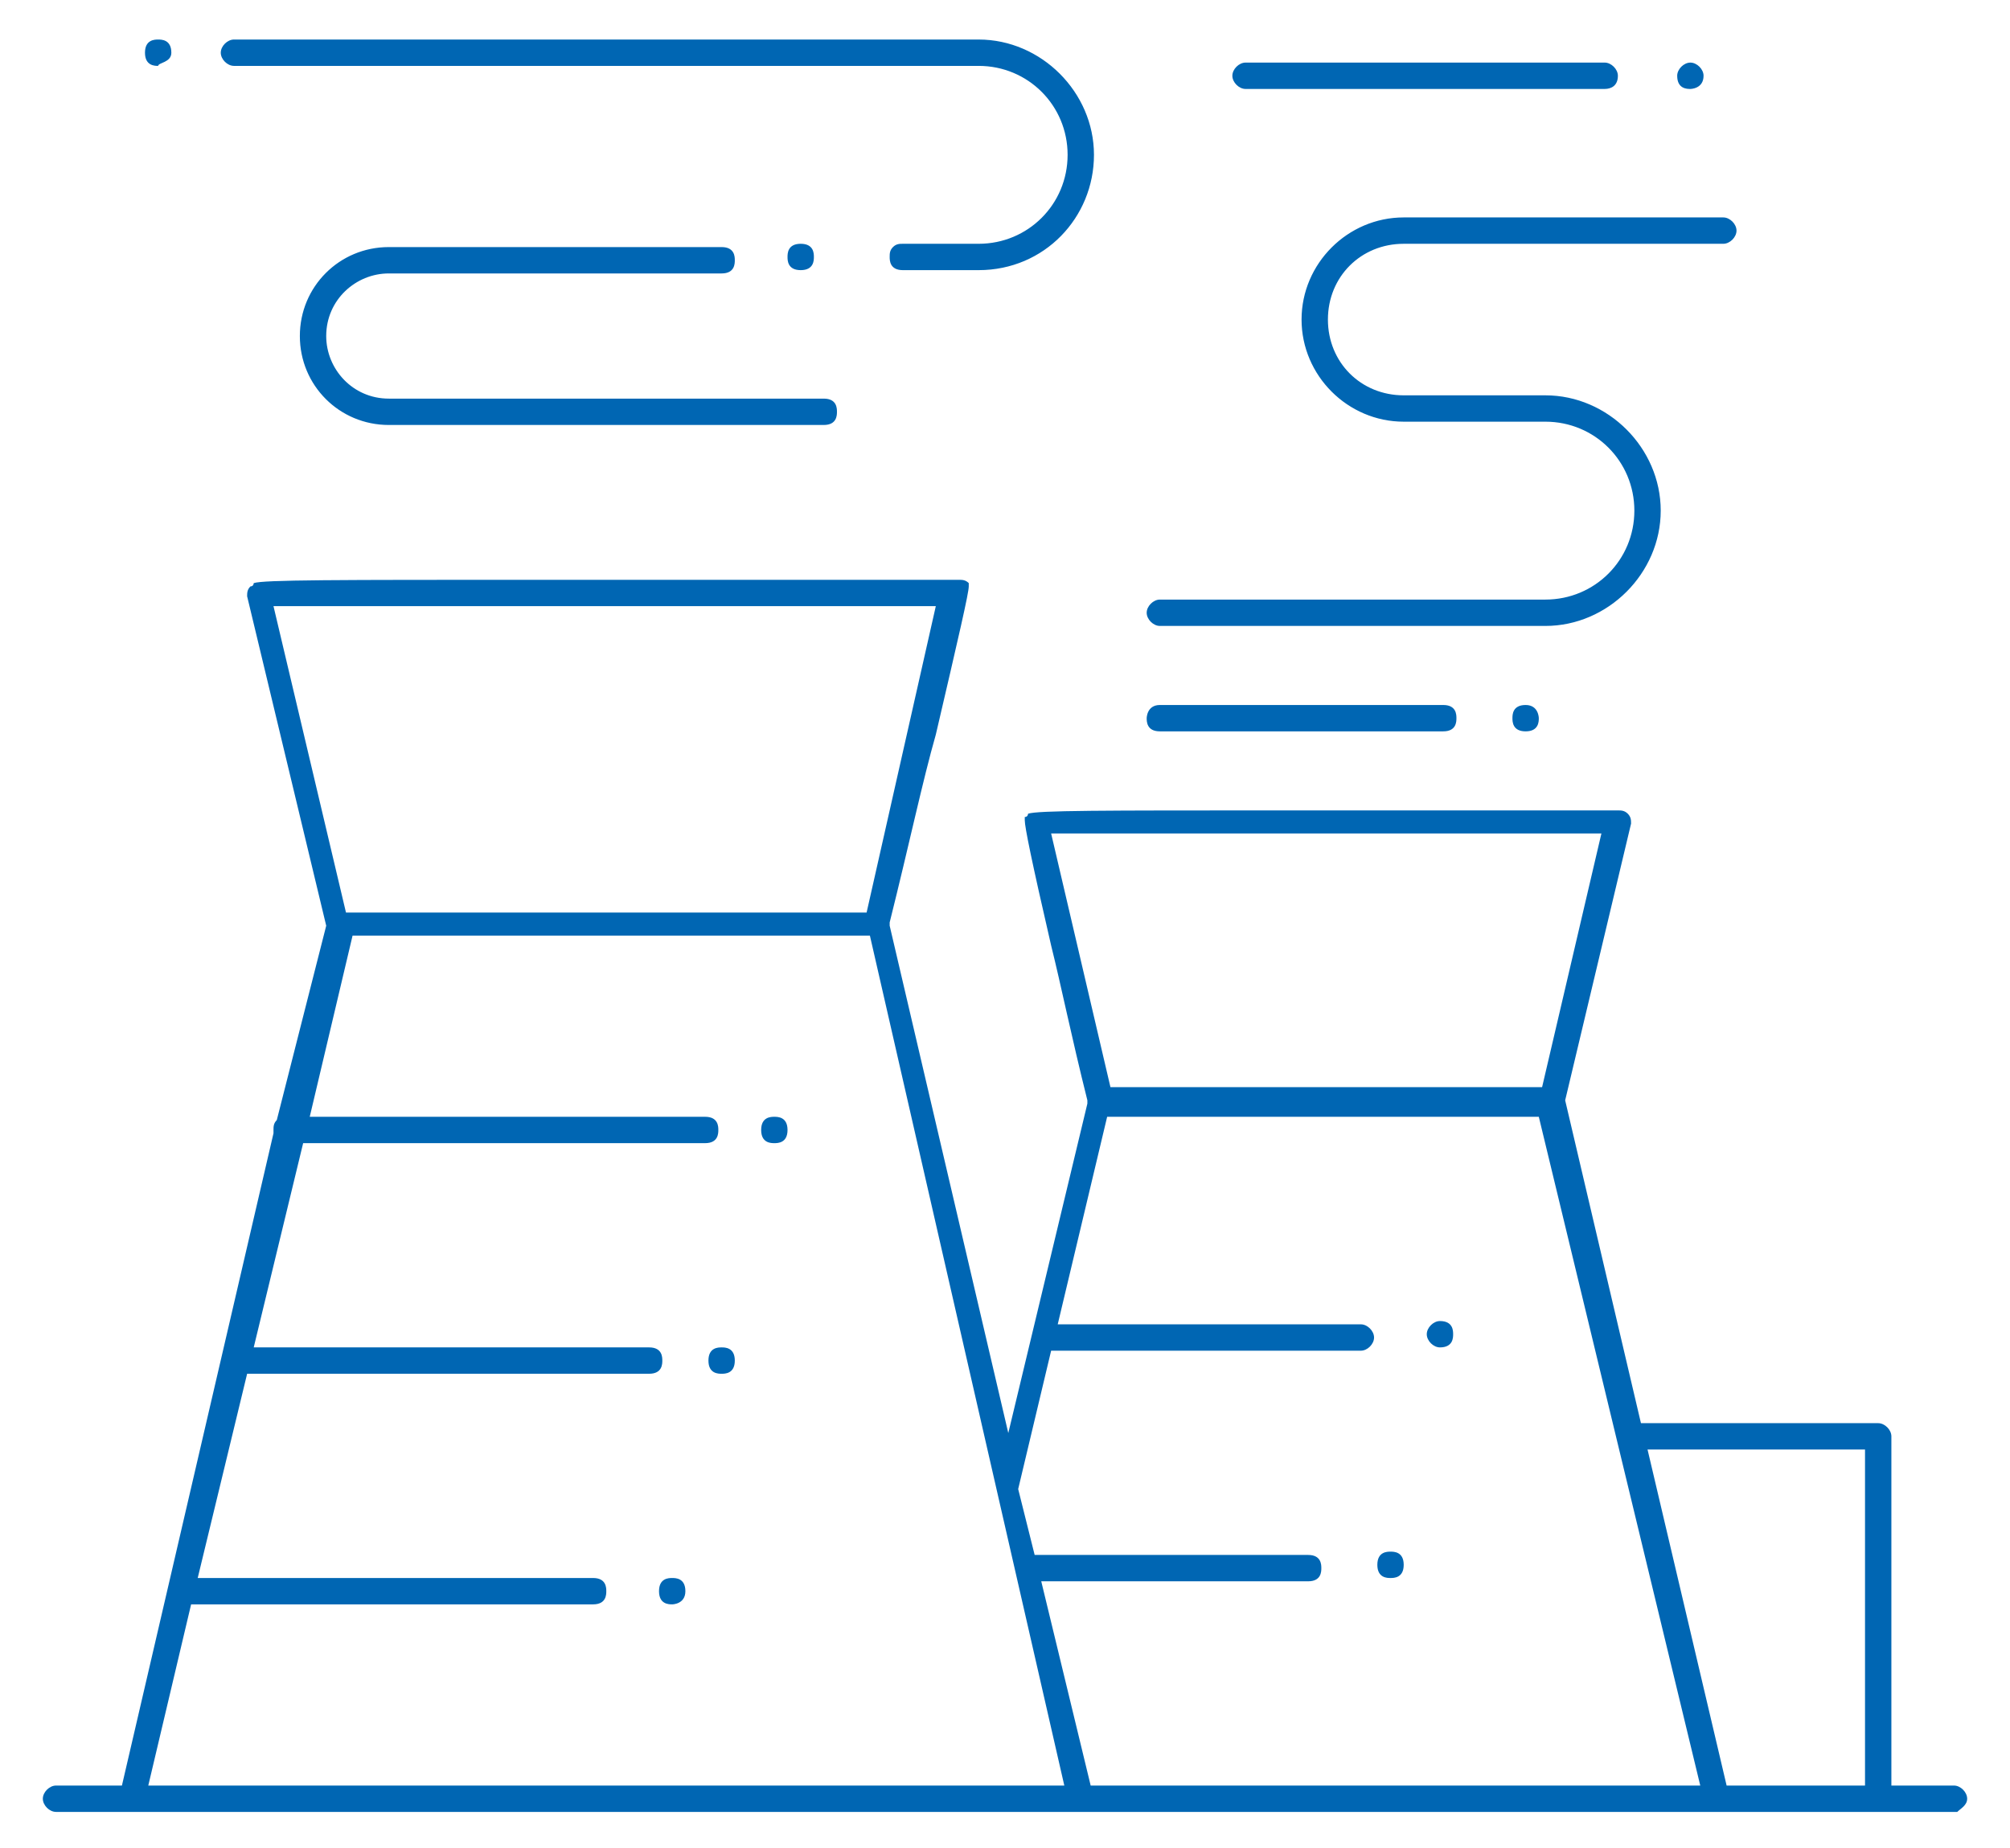 <?xml version="1.0" encoding="utf-8"?>
<!-- Generator: Adobe Illustrator 26.3.1, SVG Export Plug-In . SVG Version: 6.00 Build 0)  -->
<svg version="1.1" id="Layer_1" xmlns="http://www.w3.org/2000/svg" xmlns:xlink="http://www.w3.org/1999/xlink" x="0px" y="0px"
	 viewBox="0 0 61 56.1" style="enable-background:new 0 0 61 56.1;" xml:space="preserve">
<style type="text/css">
	.st0{fill:#0066B3;}
</style>
<path class="st0" d="M5.2,1.6c0-0.4-0.3-0.4-0.4-0.4c-0.1,0-0.4,0-0.4,0.4s0.3,0.4,0.4,0.4C4.8,1.9,5.2,1.9,5.2,1.6 M33.2,4.7
	c0-1.9-1.6-3.5-3.5-3.5H7.1c-0.2,0-0.4,0.2-0.4,0.4S6.9,2,7.1,2h22.6c1.5,0,2.7,1.2,2.7,2.7c0,1.5-1.2,2.7-2.7,2.7h-2.3
	c-0.1,0-0.2,0-0.3,0.1C27,7.6,27,7.7,27,7.8c0,0.1,0,0.4,0.4,0.4h2.3C31.7,8.2,33.2,6.6,33.2,4.7 M25,12.1H11.8
	c-1.1,0-1.9-0.9-1.9-1.9c0-1.1,0.9-1.9,1.9-1.9h10.1c0.4,0,0.4-0.3,0.4-0.4c0-0.1,0-0.4-0.4-0.4H11.8c-1.5,0-2.7,1.2-2.7,2.7
	c0,1.5,1.2,2.7,2.7,2.7H25c0.4,0,0.4-0.3,0.4-0.4C25.4,12.4,25.4,12.1,25,12.1 M24.3,8.2c0.4,0,0.4-0.3,0.4-0.4c0-0.1,0-0.4-0.4-0.4
	c-0.4,0-0.4,0.3-0.4,0.4C23.9,7.9,23.9,8.2,24.3,8.2 M49.1,2.3c0-0.2-0.2-0.4-0.4-0.4H37.8c-0.2,0-0.4,0.2-0.4,0.4
	c0,0.2,0.2,0.4,0.4,0.4h10.9C48.9,2.7,49.1,2.6,49.1,2.3 M51.7,2.3c0-0.2-0.2-0.4-0.4-0.4s-0.4,0.2-0.4,0.4c0,0.4,0.3,0.4,0.4,0.4
	C51.3,2.7,51.7,2.7,51.7,2.3 M52.7,7c0-0.2-0.2-0.4-0.4-0.4h-9.7c-1.7,0-3.1,1.4-3.1,3.1c0,1.7,1.4,3.1,3.1,3.1h4.3
	c1.5,0,2.7,1.2,2.7,2.7c0,1.5-1.2,2.7-2.7,2.7H35.2c-0.2,0-0.4,0.2-0.4,0.4c0,0.2,0.2,0.4,0.4,0.4h11.7c1.9,0,3.5-1.6,3.5-3.5
	c0-1.9-1.6-3.5-3.5-3.5h-4.3c-1.3,0-2.3-1-2.3-2.3c0-1.3,1-2.3,2.3-2.3h9.7C52.5,7.4,52.7,7.2,52.7,7 M34.8,21.8
	c0,0.1,0,0.4,0.4,0.4h8.6c0.4,0,0.4-0.3,0.4-0.4c0-0.1,0-0.4-0.4-0.4h-8.6C34.8,21.4,34.8,21.8,34.8,21.8 M46.3,21.4
	c-0.4,0-0.4,0.3-0.4,0.4c0,0.1,0,0.4,0.4,0.4s0.4-0.3,0.4-0.4C46.7,21.8,46.7,21.4,46.3,21.4 M20.8,48.3c0-0.4-0.3-0.4-0.4-0.4
	c-0.1,0-0.4,0-0.4,0.4s0.3,0.4,0.4,0.4C20.4,48.7,20.8,48.7,20.8,48.3 M22.3,41.3c0-0.4-0.3-0.4-0.4-0.4c-0.1,0-0.4,0-0.4,0.4
	c0,0.4,0.3,0.4,0.4,0.4C22,41.7,22.3,41.7,22.3,41.3 M23.9,34.3c0-0.4-0.3-0.4-0.4-0.4c-0.1,0-0.4,0-0.4,0.4c0,0.4,0.3,0.4,0.4,0.4
	C23.6,34.7,23.9,34.7,23.9,34.3 M42.6,47.5c0-0.4-0.3-0.4-0.4-0.4c-0.1,0-0.4,0-0.4,0.4s0.3,0.4,0.4,0.4
	C42.3,47.9,42.6,47.9,42.6,47.5 M44.1,40.5c0-0.1,0-0.4-0.4-0.4c-0.2,0-0.4,0.2-0.4,0.4s0.2,0.4,0.4,0.4
	C44.1,40.9,44.1,40.6,44.1,40.5 M56.6,54.2h-4.2L50,44h6.6V54.2z M51.6,54.2H33.1l-1.5-6.2h8.1c0.4,0,0.4-0.3,0.4-0.4s0-0.4-0.4-0.4
	h-8.3l-0.5-2l1-4.2h9.4c0.2,0,0.4-0.2,0.4-0.4s-0.2-0.4-0.4-0.4h-9.2l1.5-6.3h13.1L51.6,54.2z M46.8,33H33.7l-1.8-7.7h16.7L46.8,33z
	 M32.3,54.2H4.5l1.3-5.5h12.2c0.4,0,0.4-0.3,0.4-0.4c0-0.1,0-0.4-0.4-0.4H6l1.5-6.2h12.2c0.4,0,0.4-0.3,0.4-0.4c0-0.1,0-0.4-0.4-0.4
	h-12l1.5-6.2h12.2c0.4,0,0.4-0.3,0.4-0.4c0-0.1,0-0.4-0.4-0.4h-12l1.3-5.5h15.7L32.3,54.2z M26.3,27.7H10.5l-2.2-9.3h20.1L26.3,27.7
	z M59.7,54.6c0-0.2-0.2-0.4-0.4-0.4h-1.9V43.6c0-0.2-0.2-0.4-0.4-0.4h-7.2l-2.3-9.8l2-8.4c0-0.1,0-0.2-0.1-0.3
	c-0.1-0.1-0.2-0.1-0.3-0.1c-4.4,0-7.8,0-10.3,0c-5.4,0-7.3,0-7.6,0.1c0,0,0,0.1-0.1,0.1l0,0c0,0,0,0,0,0.1c0,0.2,0.2,1.2,0.8,3.8
	c0.3,1.2,0.6,2.7,1.1,4.7l0,0.1l-2.4,10L27,28.1l0-0.1c0.6-2.4,1-4.3,1.4-5.7c0.7-3,1-4.3,1-4.5c0,0,0,0,0,0l0-0.1
	c-0.1-0.1-0.2-0.1-0.3-0.1c-5.5,0-9.5,0-12.6,0c-6.4,0-8.5,0-8.8,0.1c0,0,0,0.1-0.1,0.1c-0.1,0.1-0.1,0.2-0.1,0.3l2.4,10L8.4,34
	L8.4,34c-0.1,0.1-0.1,0.2-0.1,0.3l0,0.1L3.7,54.2h-2c-0.2,0-0.4,0.2-0.4,0.4s0.2,0.4,0.4,0.4h57.7C59.5,54.9,59.7,54.8,59.7,54.6"/>
</svg>
